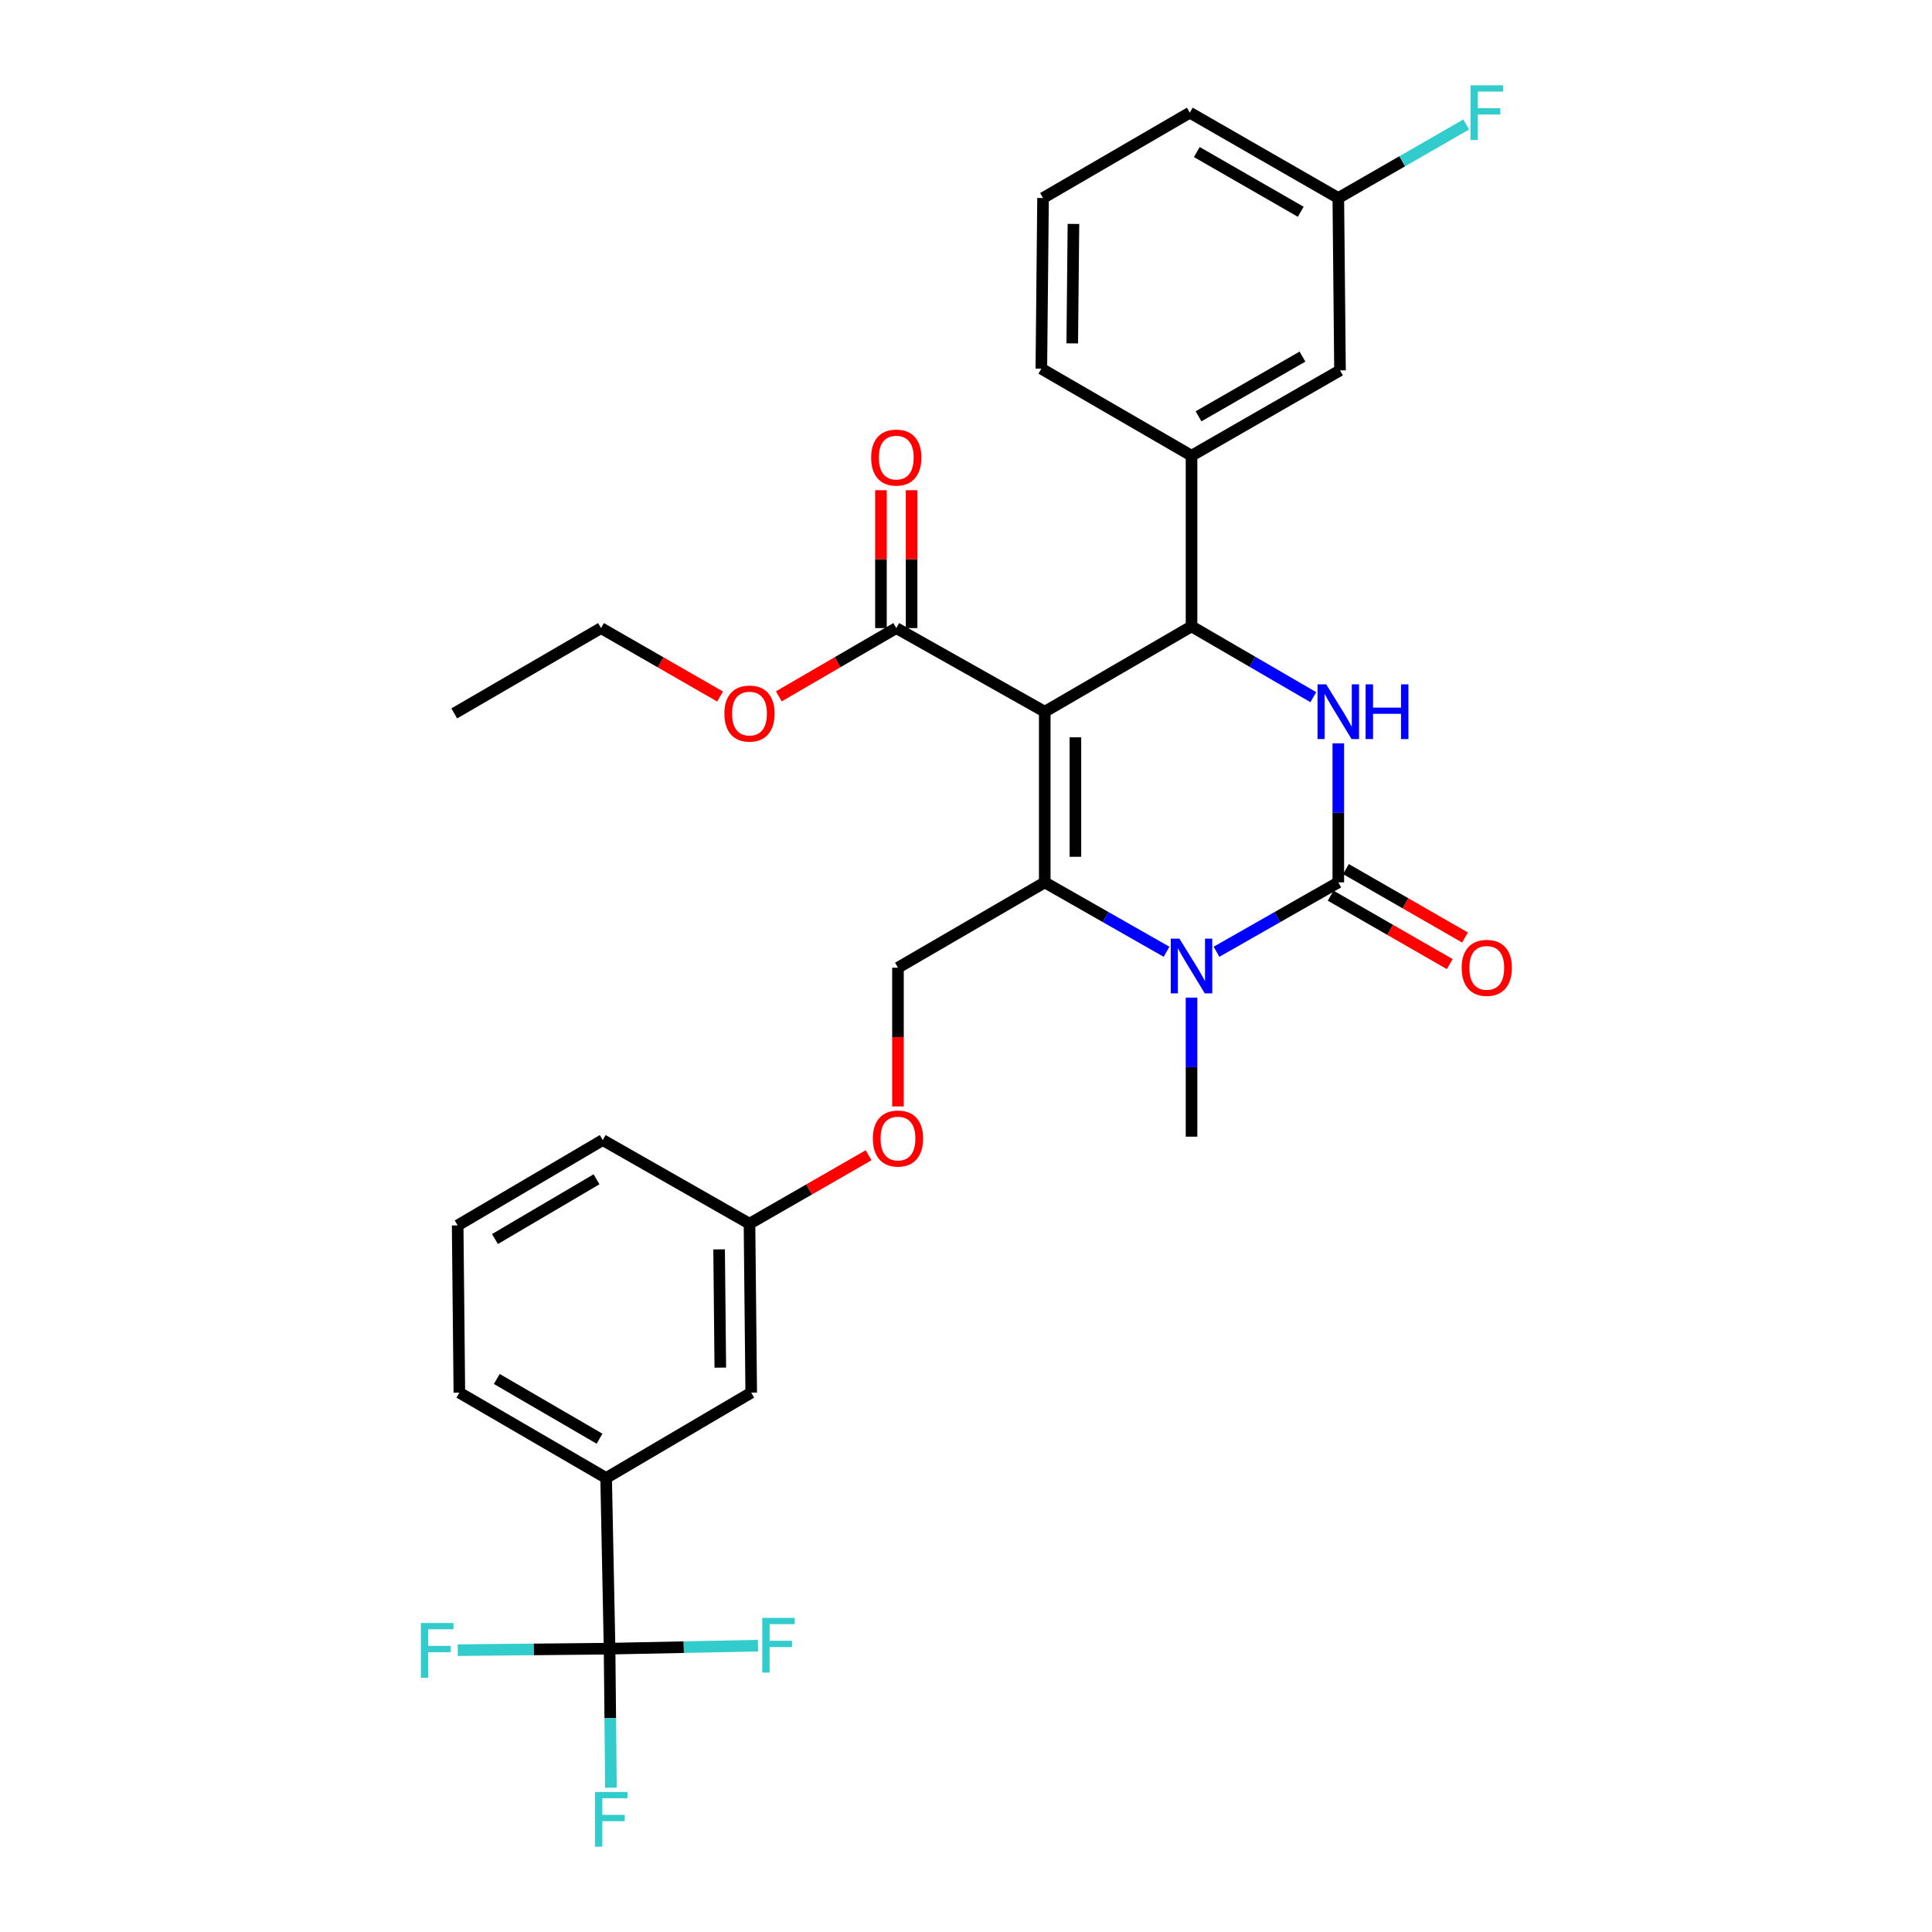 <?xml version='1.0' encoding='iso-8859-1'?>
<svg version='1.1' baseProfile='full'
              xmlns='http://www.w3.org/2000/svg'
                      xmlns:rdkit='http://www.rdkit.org/xml'
                      xmlns:xlink='http://www.w3.org/1999/xlink'
                  xml:space='preserve'
width='1000px' height='1000px' viewBox='0 0 1000 1000'>
<!-- END OF HEADER -->
<rect style='opacity:1.0;fill:#FFFFFF;stroke:none' width='1000' height='1000' x='0' y='0'> </rect>
<path class='bond-0' d='M 313.738,765.01 L 237.766,720.837' style='fill:none;fill-rule:evenodd;stroke:#000000;stroke-width:6px;stroke-linecap:butt;stroke-linejoin:miter;stroke-opacity:1' />
<path class='bond-0' d='M 310.316,744.669 L 257.136,713.749' style='fill:none;fill-rule:evenodd;stroke:#000000;stroke-width:6px;stroke-linecap:butt;stroke-linejoin:miter;stroke-opacity:1' />
<path class='bond-1' d='M 313.738,765.01 L 388.828,720.837' style='fill:none;fill-rule:evenodd;stroke:#000000;stroke-width:6px;stroke-linecap:butt;stroke-linejoin:miter;stroke-opacity:1' />
<path class='bond-2' d='M 313.738,765.01 L 315.509,853.346' style='fill:none;fill-rule:evenodd;stroke:#000000;stroke-width:6px;stroke-linecap:butt;stroke-linejoin:miter;stroke-opacity:1' />
<path class='bond-3' d='M 464.79,500.881 L 464.79,536.785' style='fill:none;fill-rule:evenodd;stroke:#000000;stroke-width:6px;stroke-linecap:butt;stroke-linejoin:miter;stroke-opacity:1' />
<path class='bond-3' d='M 464.79,536.785 L 464.79,572.689' style='fill:none;fill-rule:evenodd;stroke:#FF0000;stroke-width:6px;stroke-linecap:butt;stroke-linejoin:miter;stroke-opacity:1' />
<path class='bond-4' d='M 464.79,500.881 L 540.762,456.717' style='fill:none;fill-rule:evenodd;stroke:#000000;stroke-width:6px;stroke-linecap:butt;stroke-linejoin:miter;stroke-opacity:1' />
<path class='bond-5' d='M 449.574,597.964 L 418.756,615.677' style='fill:none;fill-rule:evenodd;stroke:#FF0000;stroke-width:6px;stroke-linecap:butt;stroke-linejoin:miter;stroke-opacity:1' />
<path class='bond-5' d='M 418.756,615.677 L 387.938,633.391' style='fill:none;fill-rule:evenodd;stroke:#000000;stroke-width:6px;stroke-linecap:butt;stroke-linejoin:miter;stroke-opacity:1' />
<path class='bond-6' d='M 237.766,720.837 L 236.885,634.272' style='fill:none;fill-rule:evenodd;stroke:#000000;stroke-width:6px;stroke-linecap:butt;stroke-linejoin:miter;stroke-opacity:1' />
<path class='bond-7' d='M 540.762,368.381 L 540.762,456.717' style='fill:none;fill-rule:evenodd;stroke:#000000;stroke-width:6px;stroke-linecap:butt;stroke-linejoin:miter;stroke-opacity:1' />
<path class='bond-7' d='M 556.626,381.631 L 556.626,443.467' style='fill:none;fill-rule:evenodd;stroke:#000000;stroke-width:6px;stroke-linecap:butt;stroke-linejoin:miter;stroke-opacity:1' />
<path class='bond-8' d='M 540.762,368.381 L 616.733,324.208' style='fill:none;fill-rule:evenodd;stroke:#000000;stroke-width:6px;stroke-linecap:butt;stroke-linejoin:miter;stroke-opacity:1' />
<path class='bond-9' d='M 540.762,368.381 L 463.909,325.098' style='fill:none;fill-rule:evenodd;stroke:#000000;stroke-width:6px;stroke-linecap:butt;stroke-linejoin:miter;stroke-opacity:1' />
<path class='bond-10' d='M 540.762,456.717 L 572.284,474.677' style='fill:none;fill-rule:evenodd;stroke:#000000;stroke-width:6px;stroke-linecap:butt;stroke-linejoin:miter;stroke-opacity:1' />
<path class='bond-10' d='M 572.284,474.677 L 603.807,492.636' style='fill:none;fill-rule:evenodd;stroke:#0000FF;stroke-width:6px;stroke-linecap:butt;stroke-linejoin:miter;stroke-opacity:1' />
<path class='bond-11' d='M 616.733,516.368 L 616.733,552.352' style='fill:none;fill-rule:evenodd;stroke:#0000FF;stroke-width:6px;stroke-linecap:butt;stroke-linejoin:miter;stroke-opacity:1' />
<path class='bond-11' d='M 616.733,552.352 L 616.733,588.337' style='fill:none;fill-rule:evenodd;stroke:#000000;stroke-width:6px;stroke-linecap:butt;stroke-linejoin:miter;stroke-opacity:1' />
<path class='bond-12' d='M 629.659,492.636 L 661.182,474.677' style='fill:none;fill-rule:evenodd;stroke:#0000FF;stroke-width:6px;stroke-linecap:butt;stroke-linejoin:miter;stroke-opacity:1' />
<path class='bond-12' d='M 661.182,474.677 L 692.704,456.717' style='fill:none;fill-rule:evenodd;stroke:#000000;stroke-width:6px;stroke-linecap:butt;stroke-linejoin:miter;stroke-opacity:1' />
<path class='bond-13' d='M 692.704,456.717 L 692.704,420.733' style='fill:none;fill-rule:evenodd;stroke:#000000;stroke-width:6px;stroke-linecap:butt;stroke-linejoin:miter;stroke-opacity:1' />
<path class='bond-13' d='M 692.704,420.733 L 692.704,384.749' style='fill:none;fill-rule:evenodd;stroke:#0000FF;stroke-width:6px;stroke-linecap:butt;stroke-linejoin:miter;stroke-opacity:1' />
<path class='bond-14' d='M 688.752,463.595 L 719.571,481.305' style='fill:none;fill-rule:evenodd;stroke:#000000;stroke-width:6px;stroke-linecap:butt;stroke-linejoin:miter;stroke-opacity:1' />
<path class='bond-14' d='M 719.571,481.305 L 750.389,499.015' style='fill:none;fill-rule:evenodd;stroke:#FF0000;stroke-width:6px;stroke-linecap:butt;stroke-linejoin:miter;stroke-opacity:1' />
<path class='bond-14' d='M 696.657,449.84 L 727.475,467.55' style='fill:none;fill-rule:evenodd;stroke:#000000;stroke-width:6px;stroke-linecap:butt;stroke-linejoin:miter;stroke-opacity:1' />
<path class='bond-14' d='M 727.475,467.55 L 758.293,485.26' style='fill:none;fill-rule:evenodd;stroke:#FF0000;stroke-width:6px;stroke-linecap:butt;stroke-linejoin:miter;stroke-opacity:1' />
<path class='bond-15' d='M 679.767,360.859 L 648.25,342.534' style='fill:none;fill-rule:evenodd;stroke:#0000FF;stroke-width:6px;stroke-linecap:butt;stroke-linejoin:miter;stroke-opacity:1' />
<path class='bond-15' d='M 648.25,342.534 L 616.733,324.208' style='fill:none;fill-rule:evenodd;stroke:#000000;stroke-width:6px;stroke-linecap:butt;stroke-linejoin:miter;stroke-opacity:1' />
<path class='bond-16' d='M 616.733,324.208 L 616.733,235.872' style='fill:none;fill-rule:evenodd;stroke:#000000;stroke-width:6px;stroke-linecap:butt;stroke-linejoin:miter;stroke-opacity:1' />
<path class='bond-17' d='M 471.841,325.098 L 471.841,289.414' style='fill:none;fill-rule:evenodd;stroke:#000000;stroke-width:6px;stroke-linecap:butt;stroke-linejoin:miter;stroke-opacity:1' />
<path class='bond-17' d='M 471.841,289.414 L 471.841,253.73' style='fill:none;fill-rule:evenodd;stroke:#FF0000;stroke-width:6px;stroke-linecap:butt;stroke-linejoin:miter;stroke-opacity:1' />
<path class='bond-17' d='M 455.977,325.098 L 455.977,289.414' style='fill:none;fill-rule:evenodd;stroke:#000000;stroke-width:6px;stroke-linecap:butt;stroke-linejoin:miter;stroke-opacity:1' />
<path class='bond-17' d='M 455.977,289.414 L 455.977,253.73' style='fill:none;fill-rule:evenodd;stroke:#FF0000;stroke-width:6px;stroke-linecap:butt;stroke-linejoin:miter;stroke-opacity:1' />
<path class='bond-18' d='M 463.909,325.098 L 433.522,342.763' style='fill:none;fill-rule:evenodd;stroke:#000000;stroke-width:6px;stroke-linecap:butt;stroke-linejoin:miter;stroke-opacity:1' />
<path class='bond-18' d='M 433.522,342.763 L 403.134,360.428' style='fill:none;fill-rule:evenodd;stroke:#FF0000;stroke-width:6px;stroke-linecap:butt;stroke-linejoin:miter;stroke-opacity:1' />
<path class='bond-19' d='M 372.722,360.518 L 341.903,342.808' style='fill:none;fill-rule:evenodd;stroke:#FF0000;stroke-width:6px;stroke-linecap:butt;stroke-linejoin:miter;stroke-opacity:1' />
<path class='bond-19' d='M 341.903,342.808 L 311.085,325.098' style='fill:none;fill-rule:evenodd;stroke:#000000;stroke-width:6px;stroke-linecap:butt;stroke-linejoin:miter;stroke-opacity:1' />
<path class='bond-20' d='M 311.085,325.098 L 235.122,369.262' style='fill:none;fill-rule:evenodd;stroke:#000000;stroke-width:6px;stroke-linecap:butt;stroke-linejoin:miter;stroke-opacity:1' />
<path class='bond-21' d='M 693.586,191.708 L 616.733,235.872' style='fill:none;fill-rule:evenodd;stroke:#000000;stroke-width:6px;stroke-linecap:butt;stroke-linejoin:miter;stroke-opacity:1' />
<path class='bond-21' d='M 674.154,184.578 L 620.357,215.492' style='fill:none;fill-rule:evenodd;stroke:#000000;stroke-width:6px;stroke-linecap:butt;stroke-linejoin:miter;stroke-opacity:1' />
<path class='bond-22' d='M 693.586,191.708 L 692.704,102.49' style='fill:none;fill-rule:evenodd;stroke:#000000;stroke-width:6px;stroke-linecap:butt;stroke-linejoin:miter;stroke-opacity:1' />
<path class='bond-23' d='M 692.704,102.49 L 725.813,83.46' style='fill:none;fill-rule:evenodd;stroke:#000000;stroke-width:6px;stroke-linecap:butt;stroke-linejoin:miter;stroke-opacity:1' />
<path class='bond-23' d='M 725.813,83.46 L 758.921,64.43' style='fill:none;fill-rule:evenodd;stroke:#33CCCC;stroke-width:6px;stroke-linecap:butt;stroke-linejoin:miter;stroke-opacity:1' />
<path class='bond-24' d='M 692.704,102.49 L 615.852,58.317' style='fill:none;fill-rule:evenodd;stroke:#000000;stroke-width:6px;stroke-linecap:butt;stroke-linejoin:miter;stroke-opacity:1' />
<path class='bond-24' d='M 673.271,109.618 L 619.474,78.697' style='fill:none;fill-rule:evenodd;stroke:#000000;stroke-width:6px;stroke-linecap:butt;stroke-linejoin:miter;stroke-opacity:1' />
<path class='bond-25' d='M 616.733,235.872 L 538.999,190.826' style='fill:none;fill-rule:evenodd;stroke:#000000;stroke-width:6px;stroke-linecap:butt;stroke-linejoin:miter;stroke-opacity:1' />
<path class='bond-26' d='M 539.88,102.49 L 538.999,190.826' style='fill:none;fill-rule:evenodd;stroke:#000000;stroke-width:6px;stroke-linecap:butt;stroke-linejoin:miter;stroke-opacity:1' />
<path class='bond-26' d='M 555.611,115.899 L 554.994,177.734' style='fill:none;fill-rule:evenodd;stroke:#000000;stroke-width:6px;stroke-linecap:butt;stroke-linejoin:miter;stroke-opacity:1' />
<path class='bond-27' d='M 539.88,102.49 L 615.852,58.317' style='fill:none;fill-rule:evenodd;stroke:#000000;stroke-width:6px;stroke-linecap:butt;stroke-linejoin:miter;stroke-opacity:1' />
<path class='bond-28' d='M 236.885,634.272 L 311.975,590.099' style='fill:none;fill-rule:evenodd;stroke:#000000;stroke-width:6px;stroke-linecap:butt;stroke-linejoin:miter;stroke-opacity:1' />
<path class='bond-28' d='M 256.192,641.32 L 308.755,610.399' style='fill:none;fill-rule:evenodd;stroke:#000000;stroke-width:6px;stroke-linecap:butt;stroke-linejoin:miter;stroke-opacity:1' />
<path class='bond-29' d='M 311.975,590.099 L 387.938,633.391' style='fill:none;fill-rule:evenodd;stroke:#000000;stroke-width:6px;stroke-linecap:butt;stroke-linejoin:miter;stroke-opacity:1' />
<path class='bond-30' d='M 387.938,633.391 L 388.828,720.837' style='fill:none;fill-rule:evenodd;stroke:#000000;stroke-width:6px;stroke-linecap:butt;stroke-linejoin:miter;stroke-opacity:1' />
<path class='bond-30' d='M 372.208,646.669 L 372.831,707.881' style='fill:none;fill-rule:evenodd;stroke:#000000;stroke-width:6px;stroke-linecap:butt;stroke-linejoin:miter;stroke-opacity:1' />
<path class='bond-31' d='M 315.509,853.346 L 315.868,889.33' style='fill:none;fill-rule:evenodd;stroke:#000000;stroke-width:6px;stroke-linecap:butt;stroke-linejoin:miter;stroke-opacity:1' />
<path class='bond-31' d='M 315.868,889.33 L 316.227,925.314' style='fill:none;fill-rule:evenodd;stroke:#33CCCC;stroke-width:6px;stroke-linecap:butt;stroke-linejoin:miter;stroke-opacity:1' />
<path class='bond-32' d='M 315.509,853.346 L 353.929,852.568' style='fill:none;fill-rule:evenodd;stroke:#000000;stroke-width:6px;stroke-linecap:butt;stroke-linejoin:miter;stroke-opacity:1' />
<path class='bond-32' d='M 353.929,852.568 L 392.349,851.79' style='fill:none;fill-rule:evenodd;stroke:#33CCCC;stroke-width:6px;stroke-linecap:butt;stroke-linejoin:miter;stroke-opacity:1' />
<path class='bond-33' d='M 315.509,853.346 L 276.221,853.734' style='fill:none;fill-rule:evenodd;stroke:#000000;stroke-width:6px;stroke-linecap:butt;stroke-linejoin:miter;stroke-opacity:1' />
<path class='bond-33' d='M 276.221,853.734 L 236.933,854.122' style='fill:none;fill-rule:evenodd;stroke:#33CCCC;stroke-width:6px;stroke-linecap:butt;stroke-linejoin:miter;stroke-opacity:1' />
<path  class='atom-2' d='M 451.79 589.298
Q 451.79 582.498, 455.15 578.698
Q 458.51 574.898, 464.79 574.898
Q 471.07 574.898, 474.43 578.698
Q 477.79 582.498, 477.79 589.298
Q 477.79 596.178, 474.39 600.098
Q 470.99 603.978, 464.79 603.978
Q 458.55 603.978, 455.15 600.098
Q 451.79 596.218, 451.79 589.298
M 464.79 600.778
Q 469.11 600.778, 471.43 597.898
Q 473.79 594.978, 473.79 589.298
Q 473.79 583.738, 471.43 580.938
Q 469.11 578.098, 464.79 578.098
Q 460.47 578.098, 458.11 580.898
Q 455.79 583.698, 455.79 589.298
Q 455.79 595.018, 458.11 597.898
Q 460.47 600.778, 464.79 600.778
' fill='#FF0000'/>
<path  class='atom-6' d='M 610.473 485.84
L 619.753 500.84
Q 620.673 502.32, 622.153 505
Q 623.633 507.68, 623.713 507.84
L 623.713 485.84
L 627.473 485.84
L 627.473 514.16
L 623.593 514.16
L 613.633 497.76
Q 612.473 495.84, 611.233 493.64
Q 610.033 491.44, 609.673 490.76
L 609.673 514.16
L 605.993 514.16
L 605.993 485.84
L 610.473 485.84
' fill='#0000FF'/>
<path  class='atom-8' d='M 686.444 354.221
L 695.724 369.221
Q 696.644 370.701, 698.124 373.381
Q 699.604 376.061, 699.684 376.221
L 699.684 354.221
L 703.444 354.221
L 703.444 382.541
L 699.564 382.541
L 689.604 366.141
Q 688.444 364.221, 687.204 362.021
Q 686.004 359.821, 685.644 359.141
L 685.644 382.541
L 681.964 382.541
L 681.964 354.221
L 686.444 354.221
' fill='#0000FF'/>
<path  class='atom-8' d='M 706.844 354.221
L 710.684 354.221
L 710.684 366.261
L 725.164 366.261
L 725.164 354.221
L 729.004 354.221
L 729.004 382.541
L 725.164 382.541
L 725.164 369.461
L 710.684 369.461
L 710.684 382.541
L 706.844 382.541
L 706.844 354.221
' fill='#0000FF'/>
<path  class='atom-10' d='M 756.557 500.961
Q 756.557 494.161, 759.917 490.361
Q 763.277 486.561, 769.557 486.561
Q 775.837 486.561, 779.197 490.361
Q 782.557 494.161, 782.557 500.961
Q 782.557 507.841, 779.157 511.761
Q 775.757 515.641, 769.557 515.641
Q 763.317 515.641, 759.917 511.761
Q 756.557 507.881, 756.557 500.961
M 769.557 512.441
Q 773.877 512.441, 776.197 509.561
Q 778.557 506.641, 778.557 500.961
Q 778.557 495.401, 776.197 492.601
Q 773.877 489.761, 769.557 489.761
Q 765.237 489.761, 762.877 492.561
Q 760.557 495.361, 760.557 500.961
Q 760.557 506.681, 762.877 509.561
Q 765.237 512.441, 769.557 512.441
' fill='#FF0000'/>
<path  class='atom-13' d='M 450.909 236.842
Q 450.909 230.042, 454.269 226.242
Q 457.629 222.442, 463.909 222.442
Q 470.189 222.442, 473.549 226.242
Q 476.909 230.042, 476.909 236.842
Q 476.909 243.722, 473.509 247.642
Q 470.109 251.522, 463.909 251.522
Q 457.669 251.522, 454.269 247.642
Q 450.909 243.762, 450.909 236.842
M 463.909 248.322
Q 468.229 248.322, 470.549 245.442
Q 472.909 242.522, 472.909 236.842
Q 472.909 231.282, 470.549 228.482
Q 468.229 225.642, 463.909 225.642
Q 459.589 225.642, 457.229 228.442
Q 454.909 231.242, 454.909 236.842
Q 454.909 242.562, 457.229 245.442
Q 459.589 248.322, 463.909 248.322
' fill='#FF0000'/>
<path  class='atom-14' d='M 374.938 369.342
Q 374.938 362.542, 378.298 358.742
Q 381.658 354.942, 387.938 354.942
Q 394.218 354.942, 397.578 358.742
Q 400.938 362.542, 400.938 369.342
Q 400.938 376.222, 397.538 380.142
Q 394.138 384.022, 387.938 384.022
Q 381.698 384.022, 378.298 380.142
Q 374.938 376.262, 374.938 369.342
M 387.938 380.822
Q 392.258 380.822, 394.578 377.942
Q 396.938 375.022, 396.938 369.342
Q 396.938 363.782, 394.578 360.982
Q 392.258 358.142, 387.938 358.142
Q 383.618 358.142, 381.258 360.942
Q 378.938 363.742, 378.938 369.342
Q 378.938 375.062, 381.258 377.942
Q 383.618 380.822, 387.938 380.822
' fill='#FF0000'/>
<path  class='atom-19' d='M 761.137 44.157
L 777.977 44.157
L 777.977 47.397
L 764.937 47.397
L 764.937 55.997
L 776.537 55.997
L 776.537 59.277
L 764.937 59.277
L 764.937 72.477
L 761.137 72.477
L 761.137 44.157
' fill='#33CCCC'/>
<path  class='atom-29' d='M 307.971 927.523
L 324.811 927.523
L 324.811 930.763
L 311.771 930.763
L 311.771 939.363
L 323.371 939.363
L 323.371 942.643
L 311.771 942.643
L 311.771 955.843
L 307.971 955.843
L 307.971 927.523
' fill='#33CCCC'/>
<path  class='atom-30' d='M 394.536 837.415
L 411.376 837.415
L 411.376 840.655
L 398.336 840.655
L 398.336 849.255
L 409.936 849.255
L 409.936 852.535
L 398.336 852.535
L 398.336 865.735
L 394.536 865.735
L 394.536 837.415
' fill='#33CCCC'/>
<path  class='atom-31' d='M 217.862 840.068
L 234.702 840.068
L 234.702 843.308
L 221.662 843.308
L 221.662 851.908
L 233.262 851.908
L 233.262 855.188
L 221.662 855.188
L 221.662 868.388
L 217.862 868.388
L 217.862 840.068
' fill='#33CCCC'/>
</svg>
